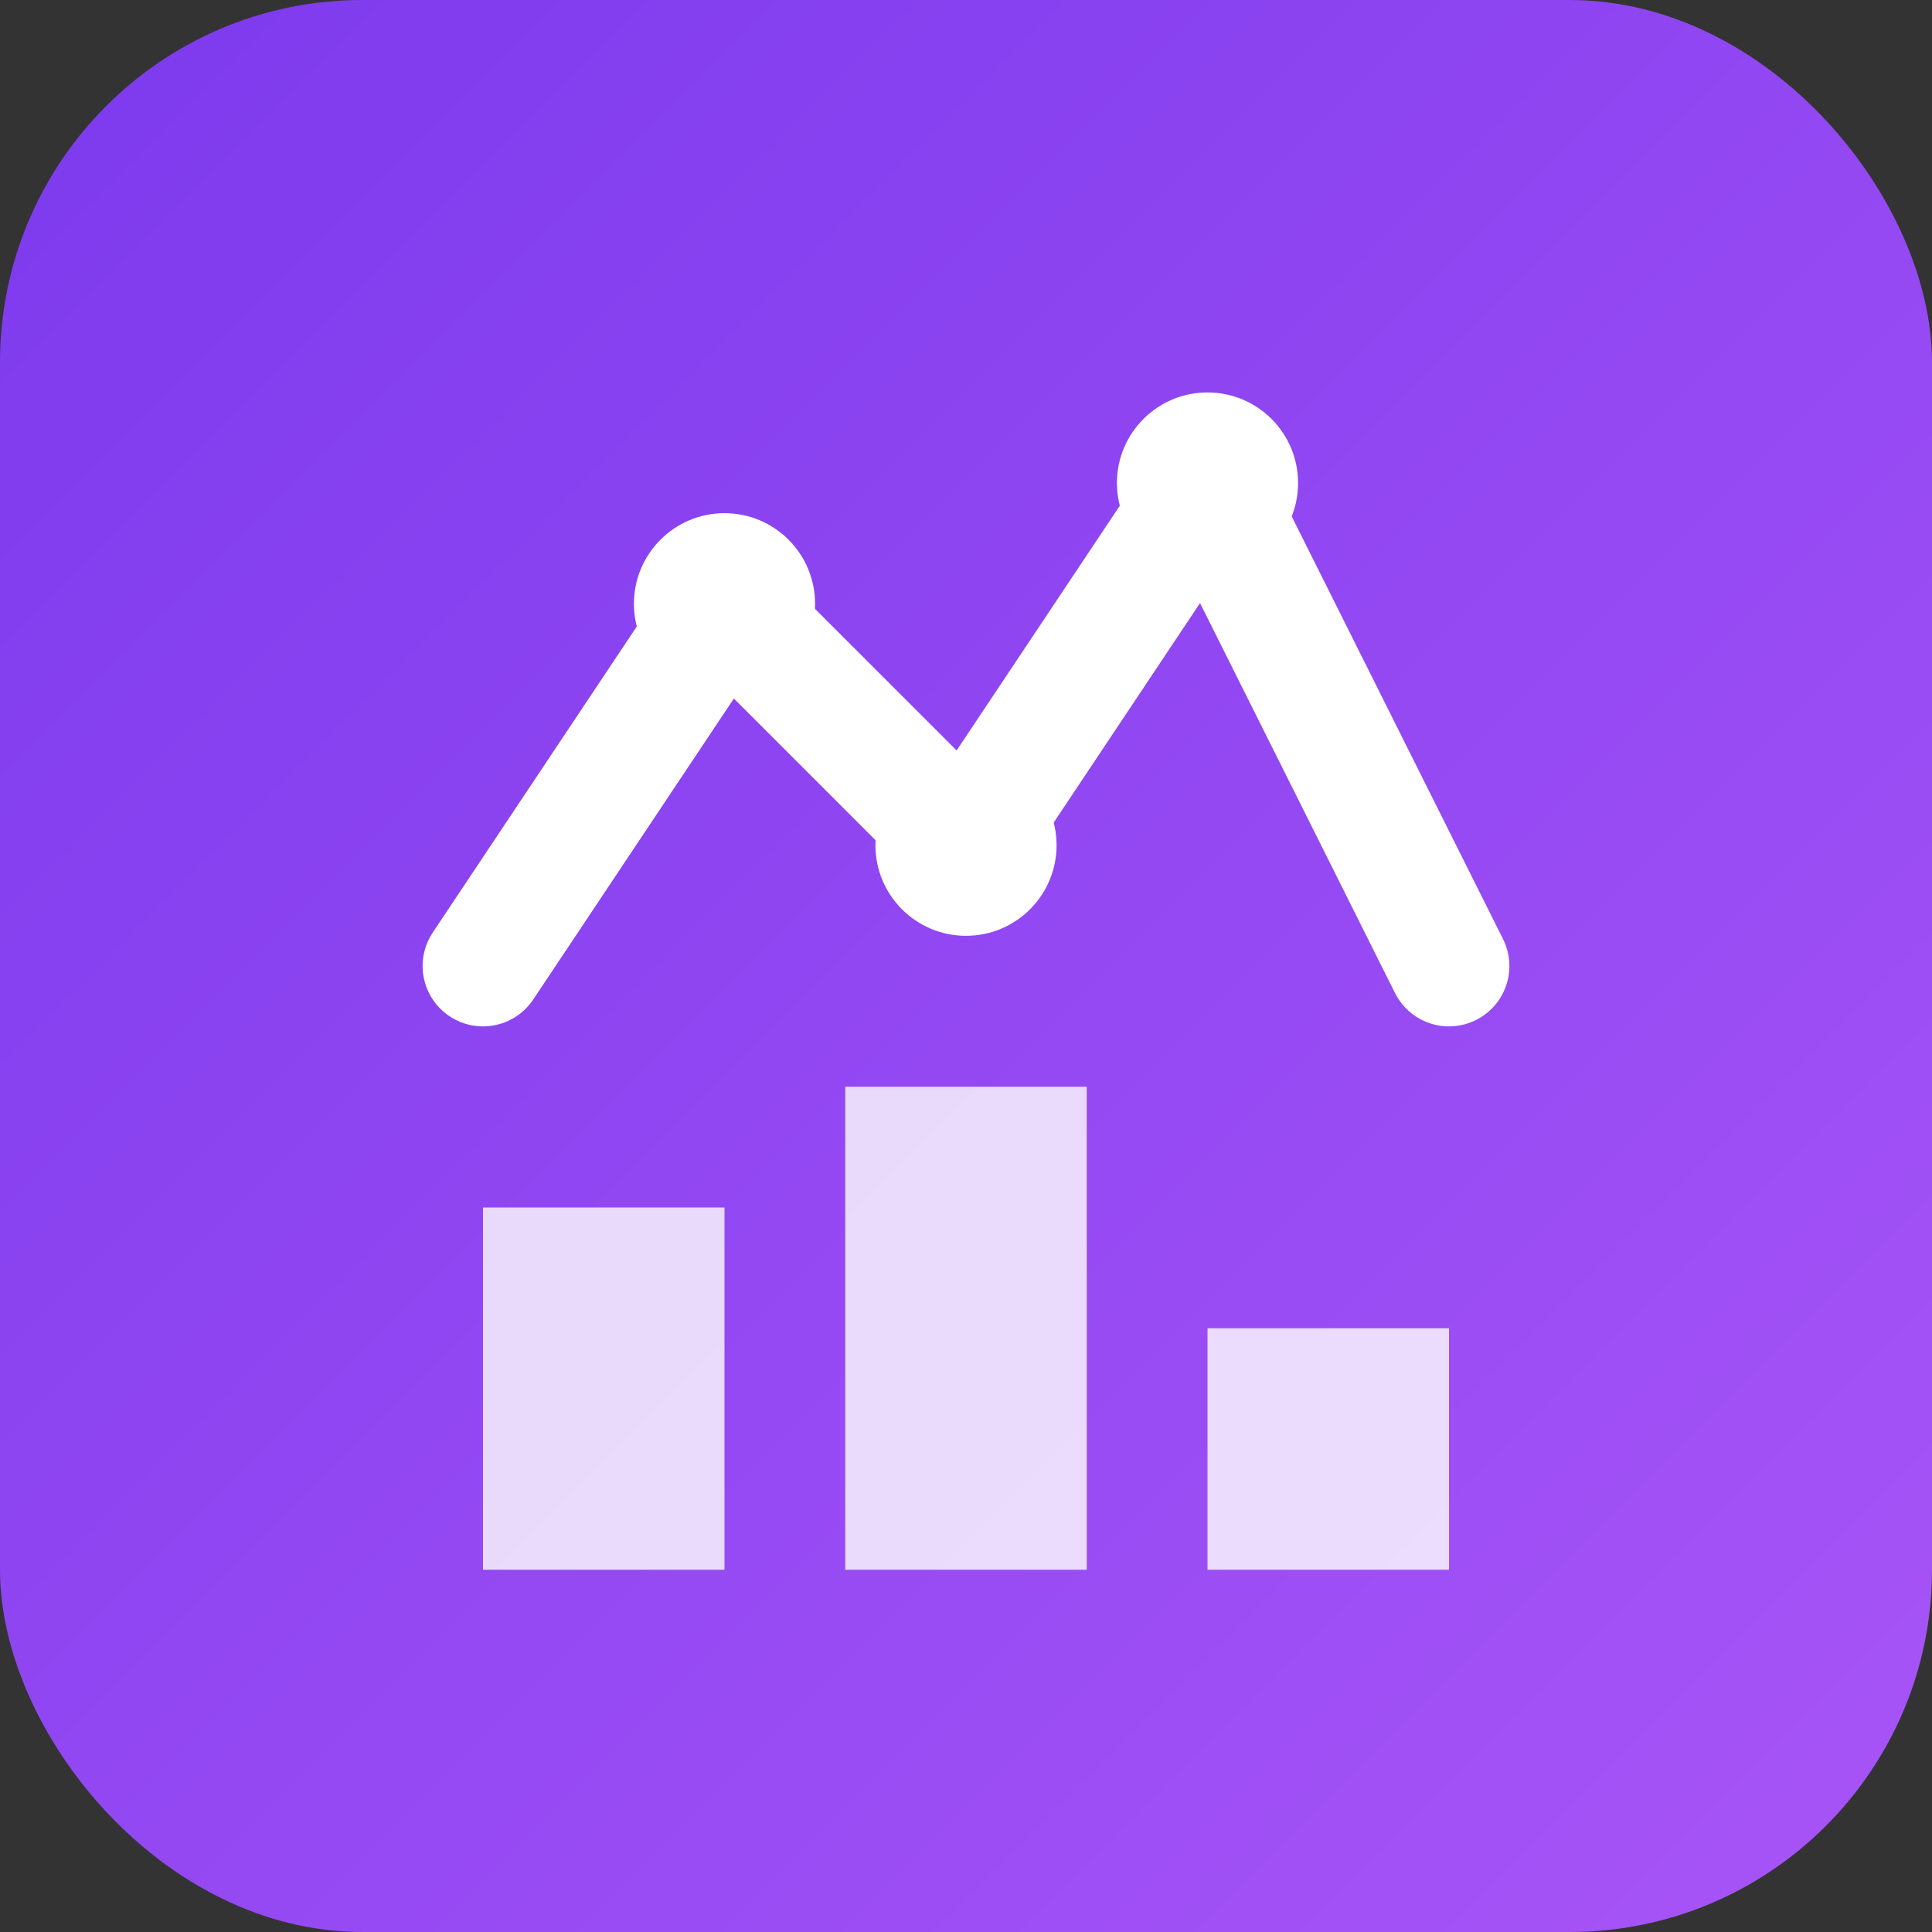 <svg xmlns="http://www.w3.org/2000/svg" viewBox="0 0 32 32">
  <rect x="0" y="0" width="32" height="32" fill="#333333" stroke="none"/>
  <defs>
    <linearGradient id="grad" x1="0%" y1="0%" x2="100%" y2="100%">
      <stop offset="0%" style="stop-color:#7c3aed;stop-opacity:1" />
      <stop offset="100%" style="stop-color:#a855f7;stop-opacity:1" />
    </linearGradient>
  </defs>
  <rect width="32" height="32" rx="6" fill="url(#grad)"/>
  <path d="M8 16 L12 10 L16 14 L20 8 L24 16" stroke="white" stroke-width="2" fill="none" stroke-linecap="round" stroke-linejoin="round"/>
  <circle cx="12" cy="10" r="1.5" fill="white"/>
  <circle cx="16" cy="14" r="1.5" fill="white"/>
  <circle cx="20" cy="8" r="1.5" fill="white"/>
  <rect x="8" y="20" width="4" height="6" fill="white" opacity="0.8"/>
  <rect x="14" y="18" width="4" height="8" fill="white" opacity="0.8"/>
  <rect x="20" y="22" width="4" height="4" fill="white" opacity="0.8"/>
</svg>